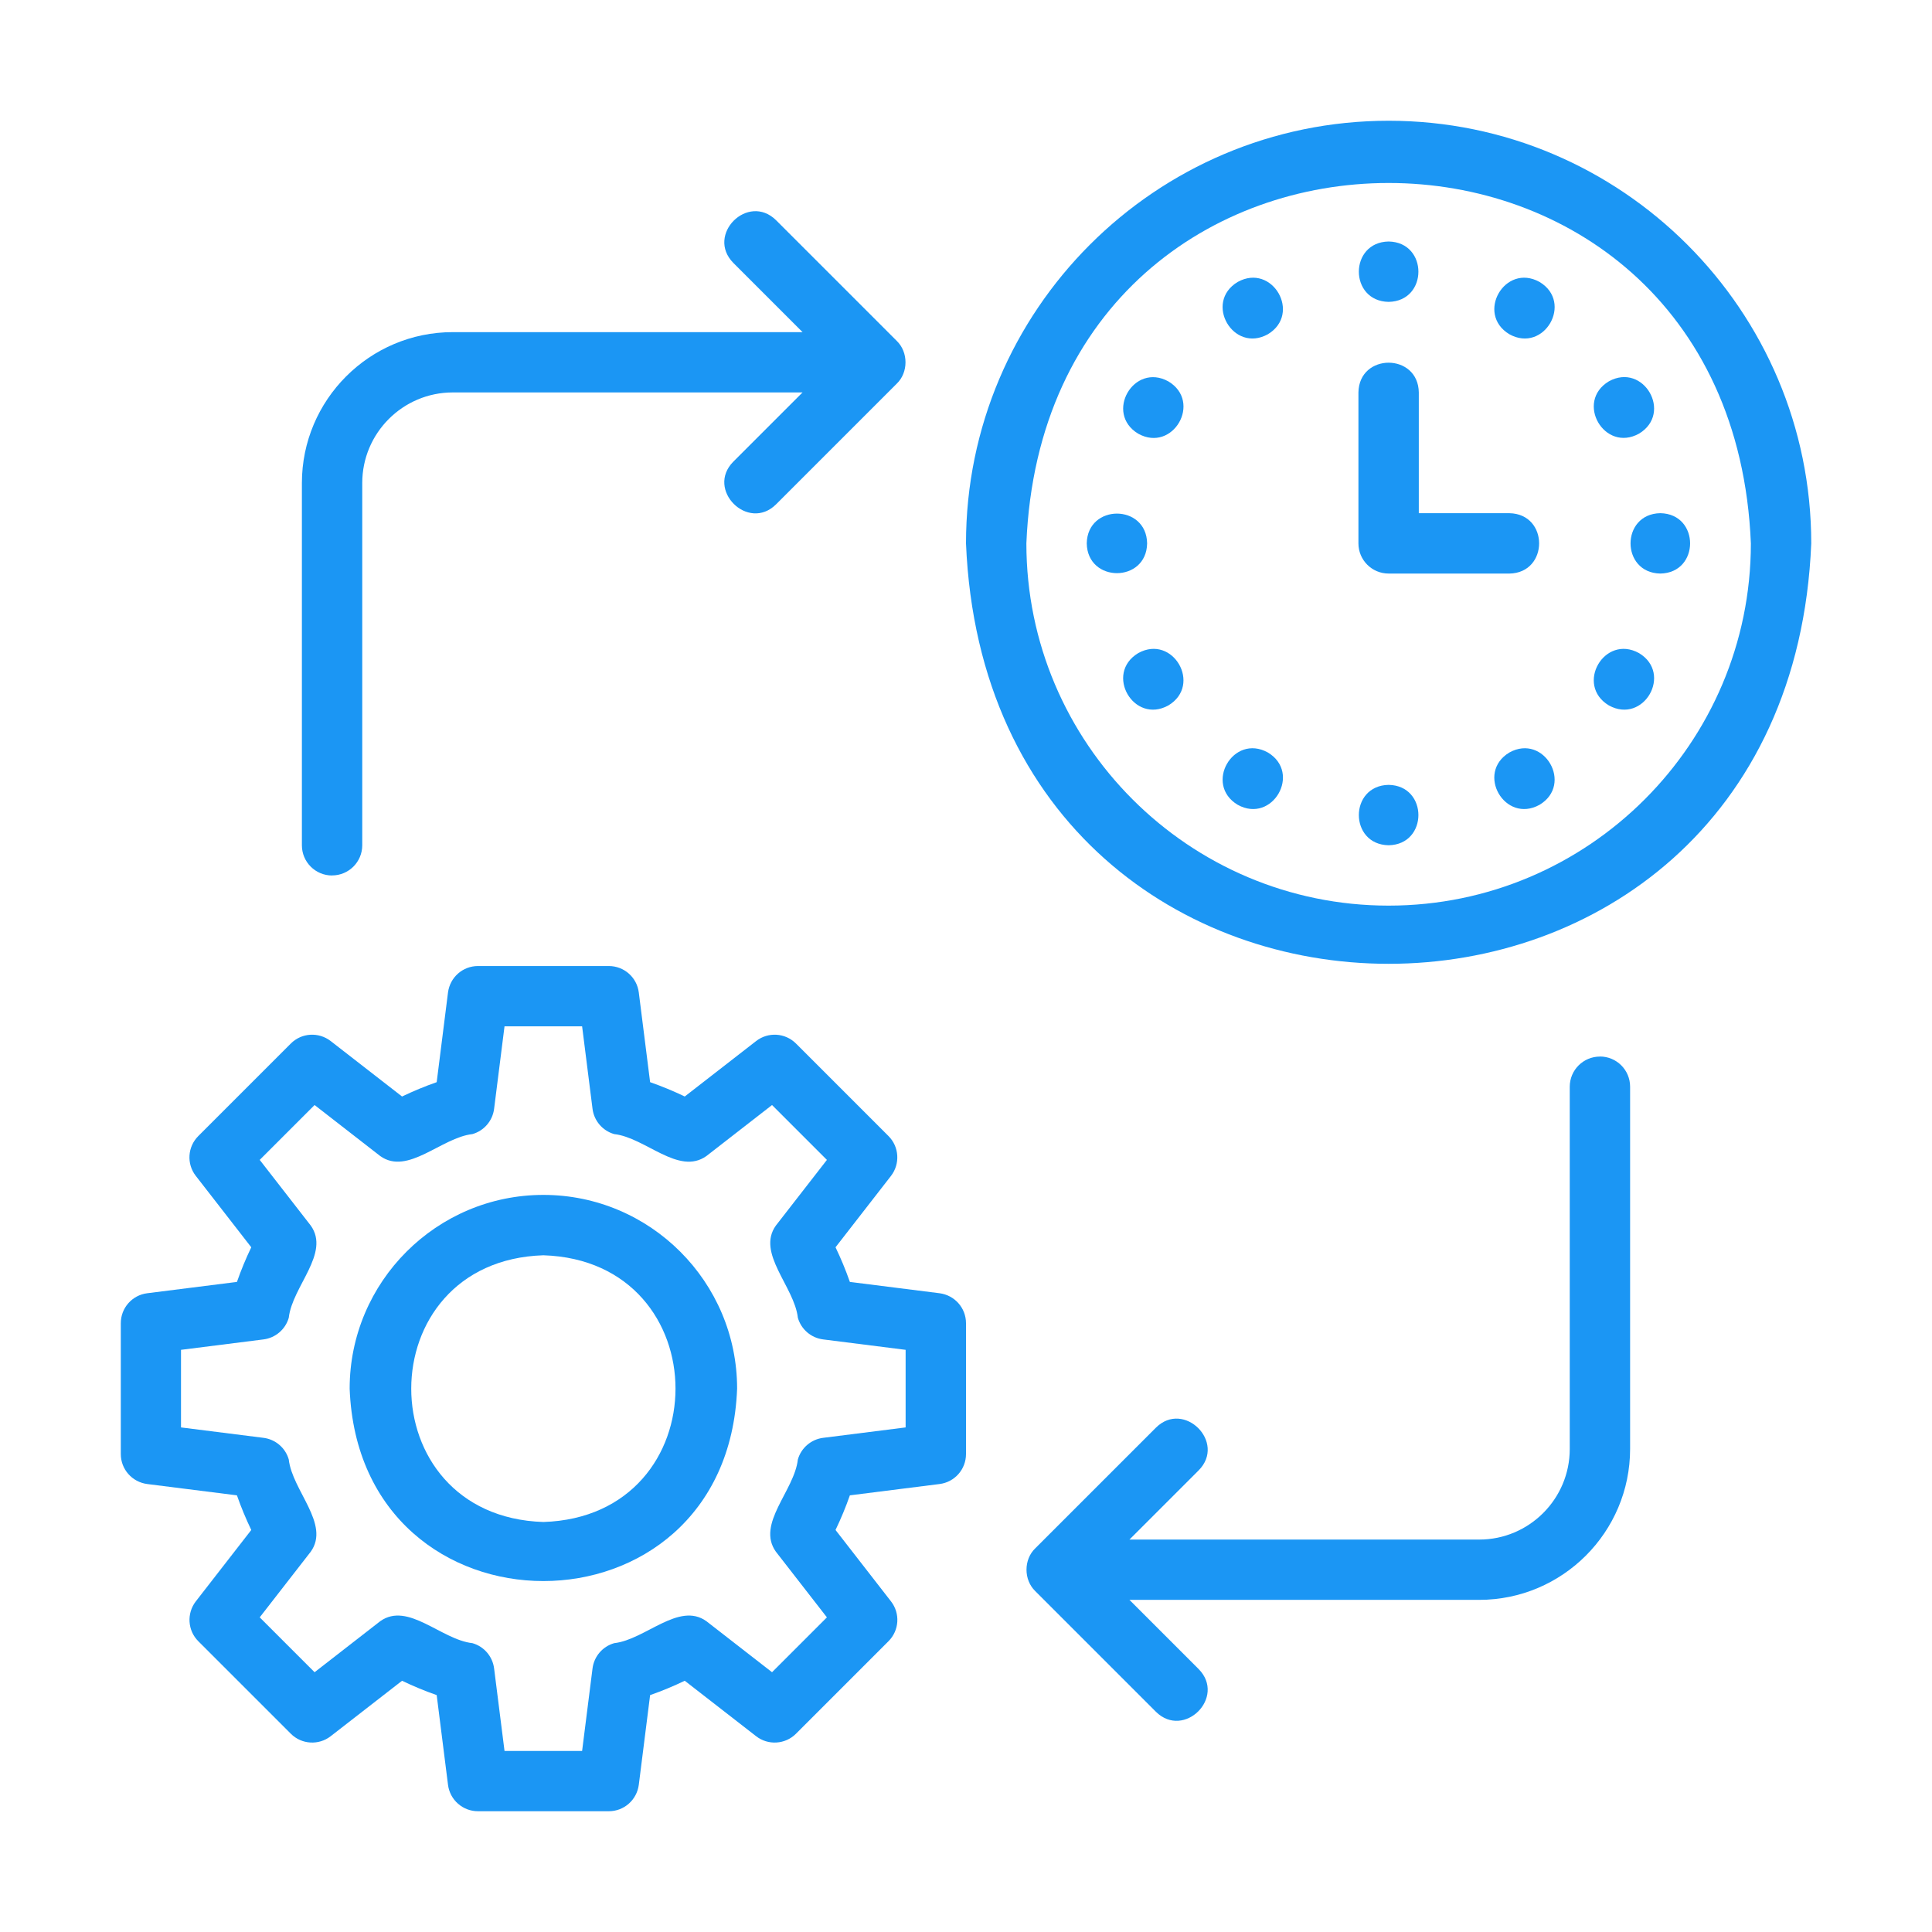 <?xml version="1.0" encoding="UTF-8"?> <svg xmlns="http://www.w3.org/2000/svg" viewBox="0 0 100 100" fill-rule="evenodd"><path d="m71.875 6.25c-12.062 0-21.875 9.812-21.875 21.875 1.203 29.02 42.555 29.012 43.75 0 0-12.062-9.812-21.875-21.875-21.875zm0 40.625c-10.34 0-18.75-8.41-18.75-18.75 1.027-24.875 36.477-24.867 37.5 0 0 10.34-8.41 18.75-18.75 18.75z" fill="#1b96f4"></path><path d="m71.875 15.625c2.055-0.035 2.055-3.09 0-3.125-2.055 0.035-2.055 3.09 0 3.125z" fill="#1b96f4"></path><path d="m64.062 14.594c-1.762 1.059-0.234 3.703 1.562 2.707 1.762-1.059 0.234-3.703-1.562-2.707z" fill="#1b96f4"></path><path d="m60.477 19.742c-1.797-0.996-3.324 1.648-1.562 2.707 1.797 0.996 3.324-1.648 1.562-2.707z" fill="#1b96f4"></path><path d="m59.375 28.125c-0.035-2.055-3.09-2.055-3.125 0 0.035 2.055 3.09 2.055 3.125 0z" fill="#1b96f4"></path><path d="m58.914 33.805c-1.762 1.059-0.234 3.703 1.562 2.707 1.762-1.059 0.234-3.703-1.562-2.707z" fill="#1b96f4"></path><path d="m65.625 38.949c-1.797-0.996-3.324 1.648-1.562 2.707 1.797 0.996 3.324-1.648 1.562-2.707z" fill="#1b96f4"></path><path d="m71.875 40.625c-2.055 0.035-2.055 3.09 0 3.125 2.055-0.035 2.055-3.09 0-3.125z" fill="#1b96f4"></path><path d="m78.125 38.949c-1.762 1.059-0.234 3.703 1.562 2.707 1.762-1.059 0.234-3.703-1.562-2.707z" fill="#1b96f4"></path><path d="m84.836 33.805c-1.797-0.996-3.324 1.648-1.562 2.707 1.797 0.996 3.324-1.648 1.562-2.707z" fill="#1b96f4"></path><path d="m85.938 26.562c-2.055 0.035-2.055 3.09 0 3.125 2.055-0.035 2.055-3.09 0-3.125z" fill="#1b96f4"></path><path d="m84.836 22.445c1.762-1.059 0.234-3.703-1.562-2.707-1.762 1.059-0.234 3.703 1.562 2.707z" fill="#1b96f4"></path><path d="m79.688 14.594c-1.797-0.996-3.324 1.648-1.562 2.707 1.797 0.996 3.324-1.648 1.562-2.707z" fill="#1b96f4"></path><path d="m71.875 29.688h6.25c2.051-0.035 2.055-3.09 0-3.125h-4.688v-6.25c-0.031-2.051-3.09-2.055-3.125 0v7.812c0 0.863 0.699 1.562 1.562 1.562z" fill="#1b96f4"></path><path d="m48.633 66.938-4.644-0.586c-0.215-0.617-0.465-1.215-0.742-1.793l2.871-3.695c0.48-0.621 0.426-1.508-0.129-2.062l-4.789-4.789c-0.559-0.559-1.445-0.609-2.062-0.129l-3.695 2.871c-0.578-0.277-1.176-0.527-1.793-0.742l-0.586-4.644c-0.098-0.781-0.762-1.367-1.551-1.367h-6.773c-0.789 0-1.449 0.586-1.551 1.367l-0.586 4.644c-0.617 0.215-1.215 0.465-1.793 0.742l-3.695-2.871c-0.621-0.48-1.504-0.43-2.062 0.129l-4.789 4.789c-0.559 0.559-0.613 1.441-0.129 2.062l2.871 3.695c-0.277 0.578-0.527 1.176-0.742 1.793l-4.644 0.586c-0.781 0.098-1.367 0.762-1.367 1.551v6.773c0 0.789 0.586 1.449 1.367 1.551l4.644 0.586c0.215 0.617 0.465 1.215 0.742 1.793l-2.871 3.695c-0.48 0.621-0.426 1.508 0.129 2.062l4.789 4.789c0.559 0.559 1.445 0.609 2.062 0.129l3.695-2.871c0.578 0.277 1.176 0.527 1.793 0.742l0.586 4.644c0.098 0.781 0.762 1.367 1.551 1.367h6.773c0.789 0 1.449-0.586 1.551-1.367l0.586-4.644c0.617-0.215 1.215-0.465 1.793-0.742l3.695 2.871c0.617 0.48 1.504 0.43 2.062-0.129l4.789-4.789c0.559-0.559 0.613-1.441 0.129-2.062l-2.871-3.695c0.277-0.578 0.527-1.176 0.742-1.793l4.644-0.586c0.781-0.098 1.367-0.762 1.367-1.551v-6.773c0-0.789-0.586-1.449-1.367-1.551zm-1.758 6.945-4.269 0.539c-0.621 0.078-1.137 0.52-1.309 1.121-0.18 1.621-2.164 3.336-1.137 4.773 0 0 2.641 3.398 2.641 3.398l-2.84 2.84-3.398-2.641c-1.426-1.023-3.16 0.957-4.773 1.137-0.602 0.172-1.043 0.688-1.121 1.309l-0.539 4.269h-4.016l-0.539-4.269c-0.078-0.621-0.52-1.137-1.121-1.309-1.621-0.18-3.336-2.16-4.773-1.137l-3.398 2.641-2.84-2.84 2.641-3.398c1.023-1.426-0.957-3.16-1.137-4.773-0.172-0.602-0.688-1.043-1.309-1.121l-4.269-0.539v-4.016l4.269-0.539c0.621-0.078 1.137-0.52 1.309-1.121 0.18-1.621 2.164-3.336 1.137-4.773 0 0-2.641-3.398-2.641-3.398l2.84-2.84 3.398 2.641c1.426 1.02 3.16-0.957 4.773-1.137 0.602-0.172 1.043-0.688 1.121-1.309l0.539-4.269h4.016l0.539 4.269c0.078 0.621 0.52 1.137 1.121 1.309 1.621 0.18 3.332 2.16 4.773 1.137l3.398-2.641 2.84 2.84-2.641 3.398c-1.023 1.426 0.957 3.16 1.137 4.773 0.172 0.602 0.688 1.043 1.309 1.121l4.269 0.539z" fill="#1b96f4"></path><path d="m28.125 61.848c-5.527 0-10.027 4.5-10.027 10.027 0.504 13.281 19.551 13.281 20.055 0 0-5.527-4.5-10.027-10.027-10.027zm0 16.93c-9.121-0.289-9.117-13.516 0-13.805 9.121 0.289 9.117 13.516 0 13.805z" fill="#1b96f4"></path><path d="m82.812 54.688c-0.863 0-1.562 0.699-1.562 1.562v18.75c0 2.586-2.102 4.688-4.688 4.688h-18.102l3.582-3.582c1.441-1.449-0.762-3.648-2.211-2.211 0 0-6.246 6.246-6.246 6.246-0.605 0.578-0.605 1.633 0 2.215l6.246 6.246c1.453 1.434 3.648-0.754 2.211-2.211l-3.582-3.582h18.102c4.309 0 7.812-3.504 7.812-7.812v-18.75c0-0.863-0.699-1.562-1.562-1.562z" fill="#1b96f4"></path><path d="m17.188 45.312c0.863 0 1.562-0.699 1.562-1.562v-18.75c0-2.586 2.102-4.688 4.688-4.688h18.102l-3.582 3.582c-1.441 1.449 0.762 3.648 2.211 2.211 0 0 6.246-6.246 6.246-6.246 0.605-0.578 0.605-1.633 0-2.215l-6.246-6.246c-1.453-1.434-3.648 0.754-2.211 2.211l3.582 3.582h-18.102c-4.309 0-7.812 3.504-7.812 7.812v18.75c0 0.863 0.699 1.562 1.562 1.562z" fill="#1b96f4"></path></svg> 